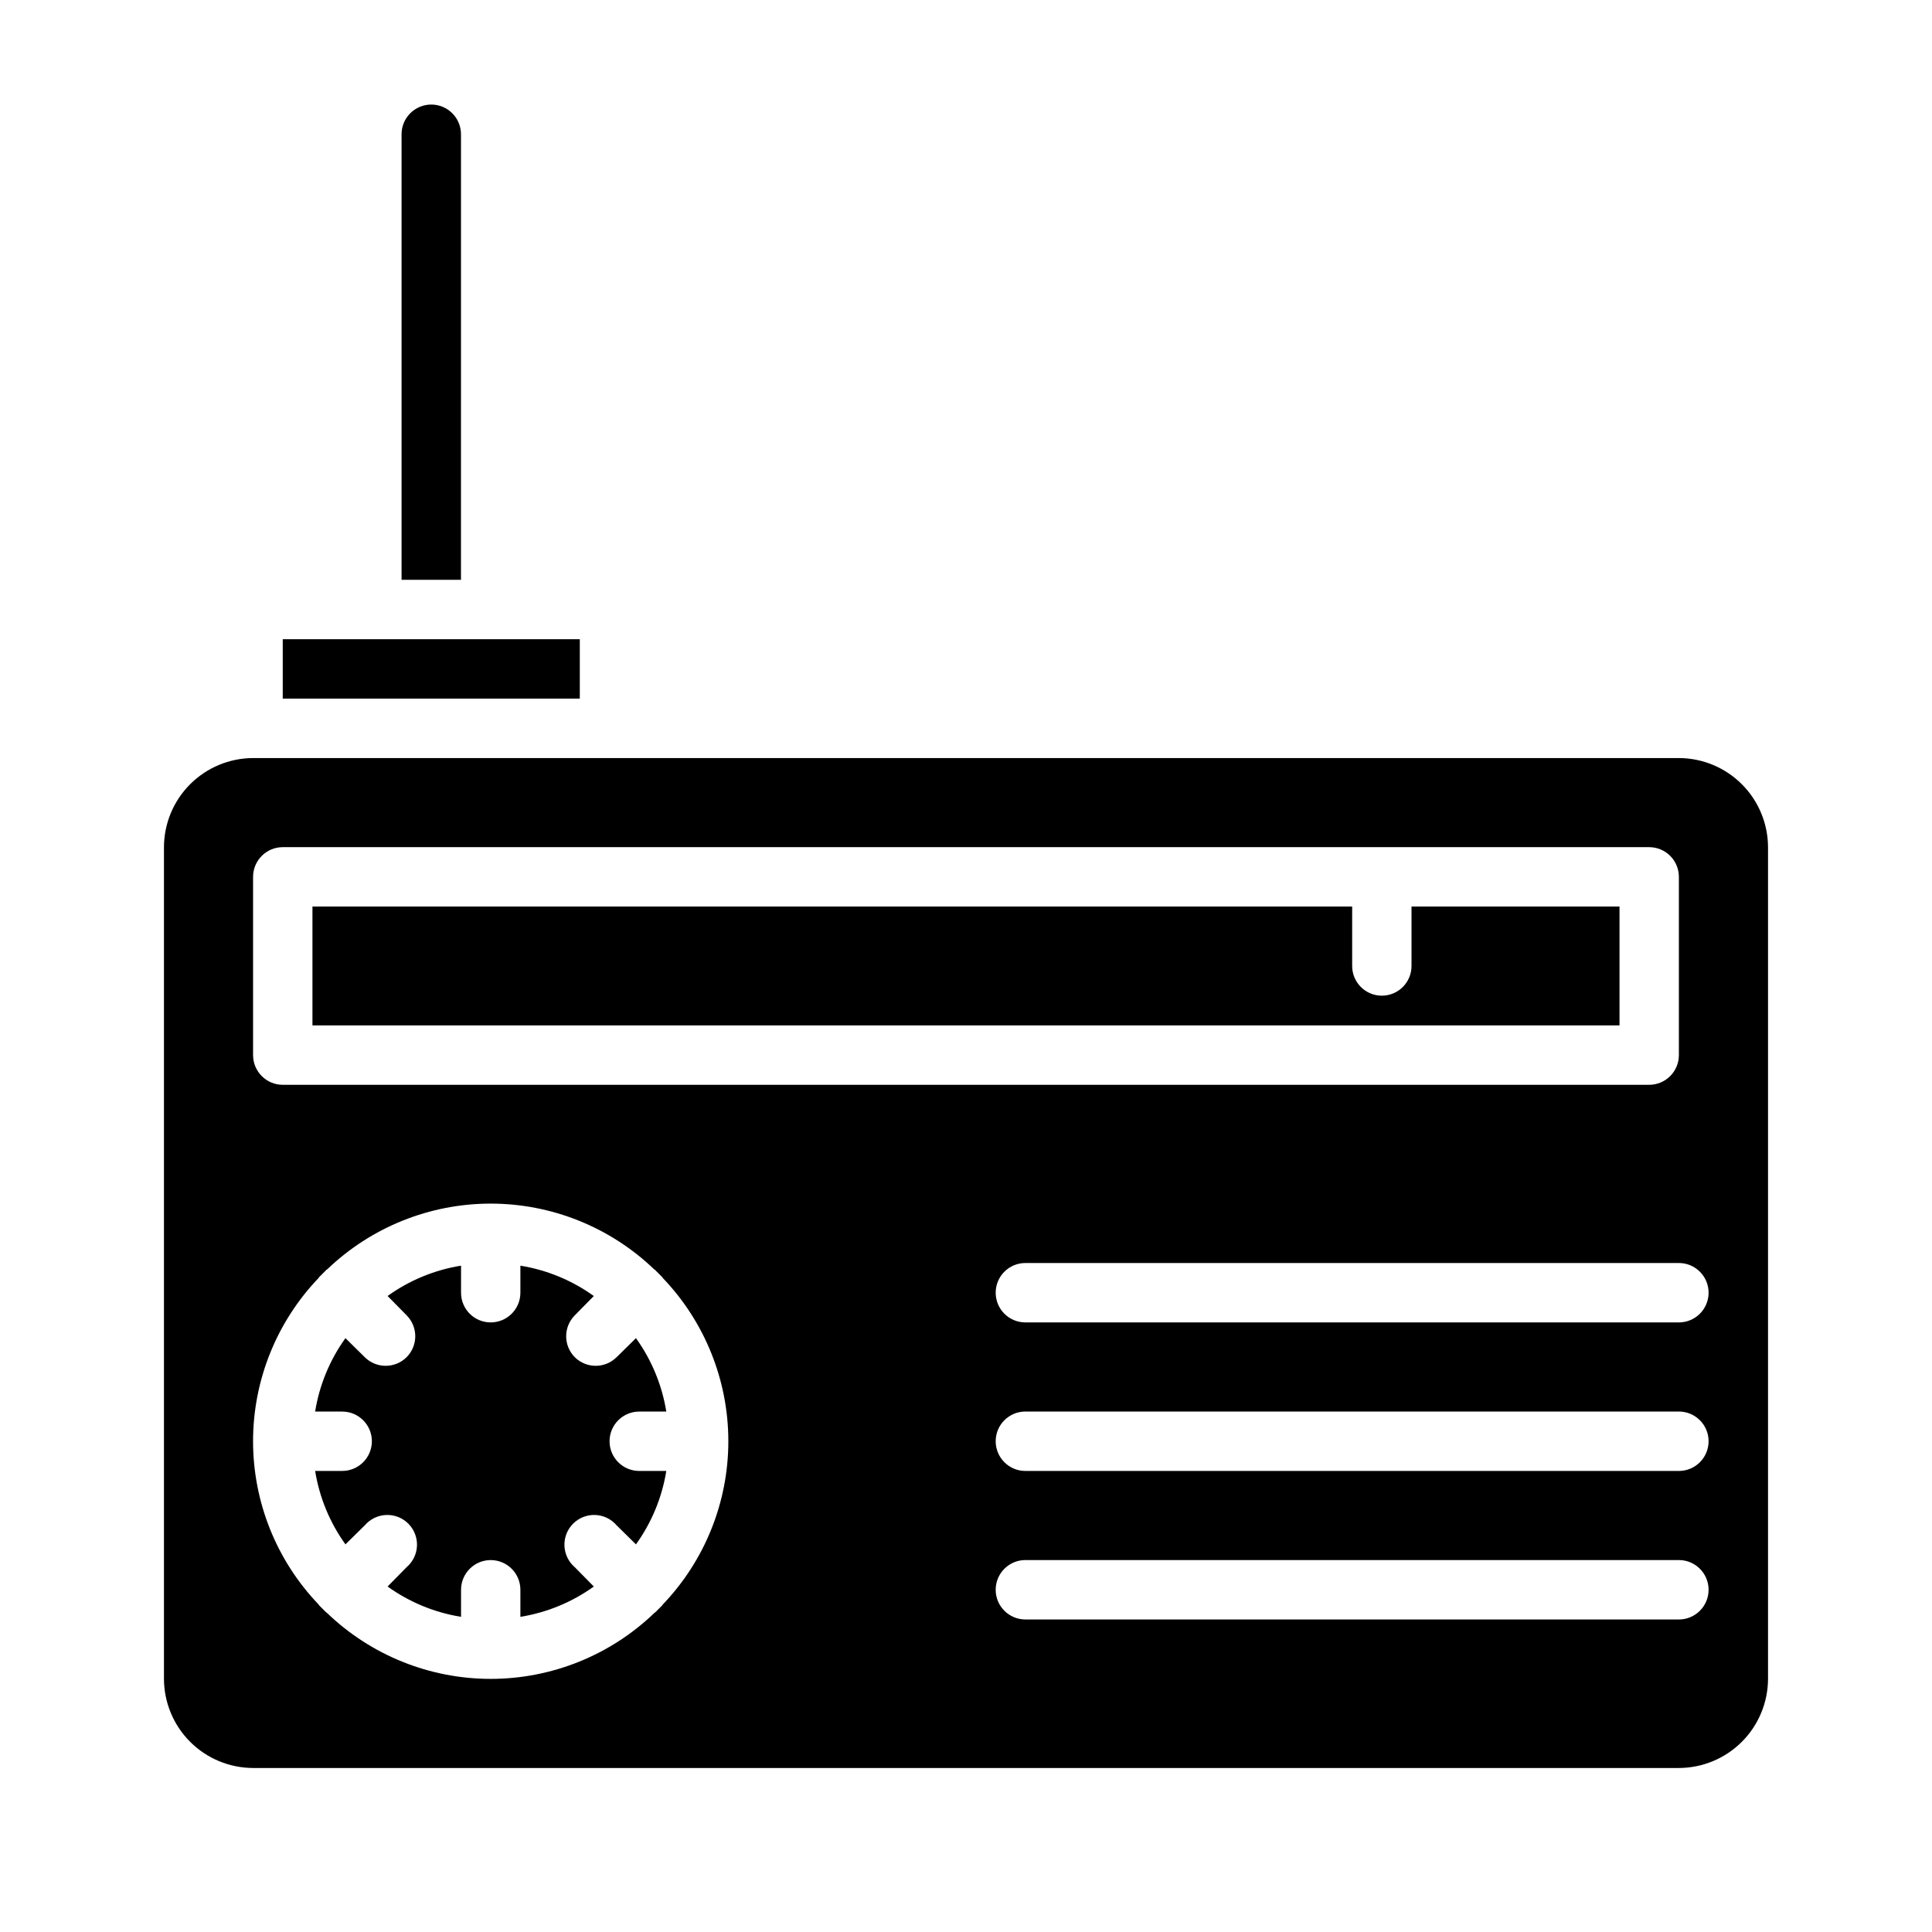 <?xml version="1.0" encoding="UTF-8"?>
<!-- Uploaded to: SVG Find, www.svgrepo.com, Generator: SVG Find Mixer Tools -->
<svg fill="#000000" width="800px" height="800px" version="1.1" viewBox="144 144 512 512" xmlns="http://www.w3.org/2000/svg">
 <path d="m305.54 525.95c0-4.348 3.523-7.871 7.871-7.871h7.164c-1.133-7.016-3.883-13.672-8.031-19.441l-5.117 5.039v-0.004c-3.07 3.055-8.027 3.055-11.098 0-3.051-3.07-3.051-8.027 0-11.098l5.039-5.117c-5.773-4.148-12.43-6.898-19.445-8.031v7.164c0 4.348-3.523 7.871-7.871 7.871s-7.871-3.523-7.871-7.871v-7.164c-7.019 1.133-13.676 3.883-19.445 8.031l5.039 5.117c3.051 3.07 3.051 8.027 0 11.098-3.07 3.055-8.031 3.055-11.102 0l-5.117-5.039v0.004c-4.148 5.769-6.894 12.426-8.027 19.441h7.164c4.348 0 7.871 3.523 7.871 7.871 0 4.348-3.523 7.875-7.871 7.875h-7.164c1.133 7.016 3.879 13.672 8.027 19.441l5.117-5.039v0.004c1.426-1.668 3.484-2.664 5.676-2.746 2.191-0.086 4.32 0.746 5.871 2.297 1.551 1.551 2.383 3.68 2.301 5.871-0.086 2.191-1.082 4.25-2.746 5.676l-5.039 5.117c5.769 4.148 12.426 6.898 19.445 8.027v-7.16c0-4.348 3.523-7.875 7.871-7.875s7.871 3.527 7.871 7.875v7.164-0.004c7.016-1.129 13.672-3.879 19.445-8.027l-5.039-5.117c-1.668-1.426-2.66-3.484-2.746-5.676s0.75-4.32 2.301-5.871c1.551-1.551 3.676-2.383 5.871-2.297 2.191 0.082 4.246 1.078 5.672 2.746l5.117 5.039v-0.004c4.148-5.769 6.898-12.426 8.031-19.441h-7.164c-4.348 0-7.871-3.527-7.871-7.875zm0 0c0-4.348 3.523-7.871 7.871-7.871h7.164c-1.133-7.016-3.883-13.672-8.031-19.441l-5.117 5.039v-0.004c-3.07 3.055-8.027 3.055-11.098 0-3.051-3.07-3.051-8.027 0-11.098l5.039-5.117c-5.773-4.148-12.43-6.898-19.445-8.031v7.164c0 4.348-3.523 7.871-7.871 7.871s-7.871-3.523-7.871-7.871v-7.164c-7.019 1.133-13.676 3.883-19.445 8.031l5.039 5.117c3.051 3.07 3.051 8.027 0 11.098-3.07 3.055-8.031 3.055-11.102 0l-5.117-5.039v0.004c-4.148 5.769-6.894 12.426-8.027 19.441h7.164c4.348 0 7.871 3.523 7.871 7.871 0 4.348-3.523 7.875-7.871 7.875h-7.164c1.133 7.016 3.879 13.672 8.027 19.441l5.117-5.039v0.004c1.426-1.668 3.484-2.664 5.676-2.746 2.191-0.086 4.32 0.746 5.871 2.297 1.551 1.551 2.383 3.68 2.301 5.871-0.086 2.191-1.082 4.25-2.746 5.676l-5.039 5.117c5.769 4.148 12.426 6.898 19.445 8.027v-7.16c0-4.348 3.523-7.875 7.871-7.875s7.871 3.527 7.871 7.875v7.164-0.004c7.016-1.129 13.672-3.879 19.445-8.027l-5.039-5.117c-1.668-1.426-2.66-3.484-2.746-5.676s0.75-4.32 2.301-5.871c1.551-1.551 3.676-2.383 5.871-2.297 2.191 0.082 4.246 1.078 5.672 2.746l5.117 5.039v-0.004c4.148-5.769 6.898-12.426 8.031-19.441h-7.164c-4.348 0-7.871-3.527-7.871-7.875zm0 0c0-4.348 3.523-7.871 7.871-7.871h7.164c-1.133-7.016-3.883-13.672-8.031-19.441l-5.117 5.039v-0.004c-3.07 3.055-8.027 3.055-11.098 0-3.051-3.07-3.051-8.027 0-11.098l5.039-5.117c-5.773-4.148-12.43-6.898-19.445-8.031v7.164c0 4.348-3.523 7.871-7.871 7.871s-7.871-3.523-7.871-7.871v-7.164c-7.019 1.133-13.676 3.883-19.445 8.031l5.039 5.117c3.051 3.07 3.051 8.027 0 11.098-3.07 3.055-8.031 3.055-11.102 0l-5.117-5.039v0.004c-4.148 5.769-6.894 12.426-8.027 19.441h7.164c4.348 0 7.871 3.523 7.871 7.871 0 4.348-3.523 7.875-7.871 7.875h-7.164c1.133 7.016 3.879 13.672 8.027 19.441l5.117-5.039v0.004c1.426-1.668 3.484-2.664 5.676-2.746 2.191-0.086 4.32 0.746 5.871 2.297 1.551 1.551 2.383 3.68 2.301 5.871-0.086 2.191-1.082 4.25-2.746 5.676l-5.039 5.117c5.769 4.148 12.426 6.898 19.445 8.027v-7.16c0-4.348 3.523-7.875 7.871-7.875s7.871 3.527 7.871 7.875v7.164-0.004c7.016-1.129 13.672-3.879 19.445-8.027l-5.039-5.117c-1.668-1.426-2.66-3.484-2.746-5.676s0.75-4.32 2.301-5.871c1.551-1.551 3.676-2.383 5.871-2.297 2.191 0.082 4.246 1.078 5.672 2.746l5.117 5.039v-0.004c4.148-5.769 6.898-12.426 8.031-19.441h-7.164c-4.348 0-7.871-3.527-7.871-7.875zm0 0c0-4.348 3.523-7.871 7.871-7.871h7.164c-1.133-7.016-3.883-13.672-8.031-19.441l-5.117 5.039v-0.004c-3.07 3.055-8.027 3.055-11.098 0-3.051-3.07-3.051-8.027 0-11.098l5.039-5.117c-5.773-4.148-12.43-6.898-19.445-8.031v7.164c0 4.348-3.523 7.871-7.871 7.871s-7.871-3.523-7.871-7.871v-7.164c-7.019 1.133-13.676 3.883-19.445 8.031l5.039 5.117c3.051 3.07 3.051 8.027 0 11.098-3.07 3.055-8.031 3.055-11.102 0l-5.117-5.039v0.004c-4.148 5.769-6.894 12.426-8.027 19.441h7.164c4.348 0 7.871 3.523 7.871 7.871 0 4.348-3.523 7.875-7.871 7.875h-7.164c1.133 7.016 3.879 13.672 8.027 19.441l5.117-5.039v0.004c1.426-1.668 3.484-2.664 5.676-2.746 2.191-0.086 4.32 0.746 5.871 2.297 1.551 1.551 2.383 3.68 2.301 5.871-0.086 2.191-1.082 4.25-2.746 5.676l-5.039 5.117c5.769 4.148 12.426 6.898 19.445 8.027v-7.16c0-4.348 3.523-7.875 7.871-7.875s7.871 3.527 7.871 7.875v7.164-0.004c7.016-1.129 13.672-3.879 19.445-8.027l-5.039-5.117c-1.668-1.426-2.66-3.484-2.746-5.676s0.75-4.32 2.301-5.871c1.551-1.551 3.676-2.383 5.871-2.297 2.191 0.082 4.246 1.078 5.672 2.746l5.117 5.039v-0.004c4.148-5.769 6.898-12.426 8.031-19.441h-7.164c-4.348 0-7.871-3.527-7.871-7.875zm0 0c0-4.348 3.523-7.871 7.871-7.871h7.164c-1.133-7.016-3.883-13.672-8.031-19.441l-5.117 5.039v-0.004c-3.07 3.055-8.027 3.055-11.098 0-3.051-3.07-3.051-8.027 0-11.098l5.039-5.117c-5.773-4.148-12.43-6.898-19.445-8.031v7.164c0 4.348-3.523 7.871-7.871 7.871s-7.871-3.523-7.871-7.871v-7.164c-7.019 1.133-13.676 3.883-19.445 8.031l5.039 5.117c3.051 3.07 3.051 8.027 0 11.098-3.07 3.055-8.031 3.055-11.102 0l-5.117-5.039v0.004c-4.148 5.769-6.894 12.426-8.027 19.441h7.164c4.348 0 7.871 3.523 7.871 7.871 0 4.348-3.523 7.875-7.871 7.875h-7.164c1.133 7.016 3.879 13.672 8.027 19.441l5.117-5.039v0.004c1.426-1.668 3.484-2.664 5.676-2.746 2.191-0.086 4.32 0.746 5.871 2.297 1.551 1.551 2.383 3.68 2.301 5.871-0.086 2.191-1.082 4.25-2.746 5.676l-5.039 5.117c5.769 4.148 12.426 6.898 19.445 8.027v-7.16c0-4.348 3.523-7.875 7.871-7.875s7.871 3.527 7.871 7.875v7.164-0.004c7.016-1.129 13.672-3.879 19.445-8.027l-5.039-5.117c-1.668-1.426-2.66-3.484-2.746-5.676s0.75-4.32 2.301-5.871c1.551-1.551 3.676-2.383 5.871-2.297 2.191 0.082 4.246 1.078 5.672 2.746l5.117 5.039v-0.004c4.148-5.769 6.898-12.426 8.031-19.441h-7.164c-4.348 0-7.871-3.527-7.871-7.875zm0 0c0-4.348 3.523-7.871 7.871-7.871h7.164c-1.133-7.016-3.883-13.672-8.031-19.441l-5.117 5.039v-0.004c-3.07 3.055-8.027 3.055-11.098 0-3.051-3.07-3.051-8.027 0-11.098l5.039-5.117c-5.773-4.148-12.43-6.898-19.445-8.031v7.164c0 4.348-3.523 7.871-7.871 7.871s-7.871-3.523-7.871-7.871v-7.164c-7.019 1.133-13.676 3.883-19.445 8.031l5.039 5.117c3.051 3.07 3.051 8.027 0 11.098-3.07 3.055-8.031 3.055-11.102 0l-5.117-5.039v0.004c-4.148 5.769-6.894 12.426-8.027 19.441h7.164c4.348 0 7.871 3.523 7.871 7.871 0 4.348-3.523 7.875-7.871 7.875h-7.164c1.133 7.016 3.879 13.672 8.027 19.441l5.117-5.039v0.004c1.426-1.668 3.484-2.664 5.676-2.746 2.191-0.086 4.32 0.746 5.871 2.297 1.551 1.551 2.383 3.68 2.301 5.871-0.086 2.191-1.082 4.25-2.746 5.676l-5.039 5.117c5.769 4.148 12.426 6.898 19.445 8.027v-7.16c0-4.348 3.523-7.875 7.871-7.875s7.871 3.527 7.871 7.875v7.164-0.004c7.016-1.129 13.672-3.879 19.445-8.027l-5.039-5.117c-1.668-1.426-2.66-3.484-2.746-5.676s0.75-4.32 2.301-5.871c1.551-1.551 3.676-2.383 5.871-2.297 2.191 0.082 4.246 1.078 5.672 2.746l5.117 5.039v-0.004c4.148-5.769 6.898-12.426 8.031-19.441h-7.164c-4.348 0-7.871-3.527-7.871-7.875zm0 0c0-4.348 3.523-7.871 7.871-7.871h7.164c-1.133-7.016-3.883-13.672-8.031-19.441l-5.117 5.039v-0.004c-3.07 3.055-8.027 3.055-11.098 0-3.051-3.07-3.051-8.027 0-11.098l5.039-5.117c-5.773-4.148-12.43-6.898-19.445-8.031v7.164c0 4.348-3.523 7.871-7.871 7.871s-7.871-3.523-7.871-7.871v-7.164c-7.019 1.133-13.676 3.883-19.445 8.031l5.039 5.117c3.051 3.07 3.051 8.027 0 11.098-3.07 3.055-8.031 3.055-11.102 0l-5.117-5.039v0.004c-4.148 5.769-6.894 12.426-8.027 19.441h7.164c4.348 0 7.871 3.523 7.871 7.871 0 4.348-3.523 7.875-7.871 7.875h-7.164c1.133 7.016 3.879 13.672 8.027 19.441l5.117-5.039v0.004c1.426-1.668 3.484-2.664 5.676-2.746 2.191-0.086 4.32 0.746 5.871 2.297 1.551 1.551 2.383 3.68 2.301 5.871-0.086 2.191-1.082 4.25-2.746 5.676l-5.039 5.117c5.769 4.148 12.426 6.898 19.445 8.027v-7.16c0-4.348 3.523-7.875 7.871-7.875s7.871 3.527 7.871 7.875v7.164-0.004c7.016-1.129 13.672-3.879 19.445-8.027l-5.039-5.117c-1.668-1.426-2.66-3.484-2.746-5.676s0.75-4.32 2.301-5.871c1.551-1.551 3.676-2.383 5.871-2.297 2.191 0.082 4.246 1.078 5.672 2.746l5.117 5.039v-0.004c4.148-5.769 6.898-12.426 8.031-19.441h-7.164c-4.348 0-7.871-3.527-7.871-7.875zm0 0c0-4.348 3.523-7.871 7.871-7.871h7.164c-1.133-7.016-3.883-13.672-8.031-19.441l-5.117 5.039v-0.004c-3.07 3.055-8.027 3.055-11.098 0-3.051-3.07-3.051-8.027 0-11.098l5.039-5.117c-5.773-4.148-12.43-6.898-19.445-8.031v7.164c0 4.348-3.523 7.871-7.871 7.871s-7.871-3.523-7.871-7.871v-7.164c-7.019 1.133-13.676 3.883-19.445 8.031l5.039 5.117c3.051 3.07 3.051 8.027 0 11.098-3.07 3.055-8.031 3.055-11.102 0l-5.117-5.039v0.004c-4.148 5.769-6.894 12.426-8.027 19.441h7.164c4.348 0 7.871 3.523 7.871 7.871 0 4.348-3.523 7.875-7.871 7.875h-7.164c1.133 7.016 3.879 13.672 8.027 19.441l5.117-5.039v0.004c1.426-1.668 3.484-2.664 5.676-2.746 2.191-0.086 4.32 0.746 5.871 2.297 1.551 1.551 2.383 3.68 2.301 5.871-0.086 2.191-1.082 4.25-2.746 5.676l-5.039 5.117c5.769 4.148 12.426 6.898 19.445 8.027v-7.16c0-4.348 3.523-7.875 7.871-7.875s7.871 3.527 7.871 7.875v7.164-0.004c7.016-1.129 13.672-3.879 19.445-8.027l-5.039-5.117c-1.668-1.426-2.66-3.484-2.746-5.676s0.75-4.32 2.301-5.871c1.551-1.551 3.676-2.383 5.871-2.297 2.191 0.082 4.246 1.078 5.672 2.746l5.117 5.039v-0.004c4.148-5.769 6.898-12.426 8.031-19.441h-7.164c-4.348 0-7.871-3.527-7.871-7.875zm0 0c0-4.348 3.523-7.871 7.871-7.871h7.164c-1.133-7.016-3.883-13.672-8.031-19.441l-5.117 5.039v-0.004c-3.07 3.055-8.027 3.055-11.098 0-3.051-3.07-3.051-8.027 0-11.098l5.039-5.117c-5.773-4.148-12.43-6.898-19.445-8.031v7.164c0 4.348-3.523 7.871-7.871 7.871s-7.871-3.523-7.871-7.871v-7.164c-7.019 1.133-13.676 3.883-19.445 8.031l5.039 5.117c3.051 3.07 3.051 8.027 0 11.098-3.07 3.055-8.031 3.055-11.102 0l-5.117-5.039v0.004c-4.148 5.769-6.894 12.426-8.027 19.441h7.164c4.348 0 7.871 3.523 7.871 7.871 0 4.348-3.523 7.875-7.871 7.875h-7.164c1.133 7.016 3.879 13.672 8.027 19.441l5.117-5.039v0.004c1.426-1.668 3.484-2.664 5.676-2.746 2.191-0.086 4.32 0.746 5.871 2.297 1.551 1.551 2.383 3.68 2.301 5.871-0.086 2.191-1.082 4.25-2.746 5.676l-5.039 5.117c5.769 4.148 12.426 6.898 19.445 8.027v-7.16c0-4.348 3.523-7.875 7.871-7.875s7.871 3.527 7.871 7.875v7.164-0.004c7.016-1.129 13.672-3.879 19.445-8.027l-5.039-5.117c-1.668-1.426-2.66-3.484-2.746-5.676s0.75-4.32 2.301-5.871c1.551-1.551 3.676-2.383 5.871-2.297 2.191 0.082 4.246 1.078 5.672 2.746l5.117 5.039v-0.004c4.148-5.769 6.898-12.426 8.031-19.441h-7.164c-4.348 0-7.871-3.527-7.871-7.875zm0 0c0-4.348 3.523-7.871 7.871-7.871h7.164c-1.133-7.016-3.883-13.672-8.031-19.441l-5.117 5.039v-0.004c-3.07 3.055-8.027 3.055-11.098 0-3.051-3.07-3.051-8.027 0-11.098l5.039-5.117c-5.773-4.148-12.43-6.898-19.445-8.031v7.164c0 4.348-3.523 7.871-7.871 7.871s-7.871-3.523-7.871-7.871v-7.164c-7.019 1.133-13.676 3.883-19.445 8.031l5.039 5.117c3.051 3.07 3.051 8.027 0 11.098-3.07 3.055-8.031 3.055-11.102 0l-5.117-5.039v0.004c-4.148 5.769-6.894 12.426-8.027 19.441h7.164c4.348 0 7.871 3.523 7.871 7.871 0 4.348-3.523 7.875-7.871 7.875h-7.164c1.133 7.016 3.879 13.672 8.027 19.441l5.117-5.039v0.004c1.426-1.668 3.484-2.664 5.676-2.746 2.191-0.086 4.32 0.746 5.871 2.297 1.551 1.551 2.383 3.68 2.301 5.871-0.086 2.191-1.082 4.25-2.746 5.676l-5.039 5.117c5.769 4.148 12.426 6.898 19.445 8.027v-7.16c0-4.348 3.523-7.875 7.871-7.875s7.871 3.527 7.871 7.875v7.164-0.004c7.016-1.129 13.672-3.879 19.445-8.027l-5.039-5.117c-1.668-1.426-2.66-3.484-2.746-5.676s0.75-4.32 2.301-5.871c1.551-1.551 3.676-2.383 5.871-2.297 2.191 0.082 4.246 1.078 5.672 2.746l5.117 5.039v-0.004c4.148-5.769 6.898-12.426 8.031-19.441h-7.164c-4.348 0-7.871-3.527-7.871-7.875zm0 0c0-4.348 3.523-7.871 7.871-7.871h7.164c-1.133-7.016-3.883-13.672-8.031-19.441l-5.117 5.039v-0.004c-3.07 3.055-8.027 3.055-11.098 0-3.051-3.07-3.051-8.027 0-11.098l5.039-5.117c-5.773-4.148-12.43-6.898-19.445-8.031v7.164c0 4.348-3.523 7.871-7.871 7.871s-7.871-3.523-7.871-7.871v-7.164c-7.019 1.133-13.676 3.883-19.445 8.031l5.039 5.117c3.051 3.07 3.051 8.027 0 11.098-3.07 3.055-8.031 3.055-11.102 0l-5.117-5.039v0.004c-4.148 5.769-6.894 12.426-8.027 19.441h7.164c4.348 0 7.871 3.523 7.871 7.871 0 4.348-3.523 7.875-7.871 7.875h-7.164c1.133 7.016 3.879 13.672 8.027 19.441l5.117-5.039v0.004c1.426-1.668 3.484-2.664 5.676-2.746 2.191-0.086 4.32 0.746 5.871 2.297 1.551 1.551 2.383 3.68 2.301 5.871-0.086 2.191-1.082 4.25-2.746 5.676l-5.039 5.117c5.769 4.148 12.426 6.898 19.445 8.027v-7.16c0-4.348 3.523-7.875 7.871-7.875s7.871 3.527 7.871 7.875v7.164-0.004c7.016-1.129 13.672-3.879 19.445-8.027l-5.039-5.117c-1.668-1.426-2.66-3.484-2.746-5.676s0.75-4.32 2.301-5.871c1.551-1.551 3.676-2.383 5.871-2.297 2.191 0.082 4.246 1.078 5.672 2.746l5.117 5.039v-0.004c4.148-5.769 6.898-12.426 8.031-19.441h-7.164c-4.348 0-7.871-3.527-7.871-7.875zm212.54-141.7v15.746c0 4.348-3.523 7.871-7.871 7.871-4.348 0-7.871-3.523-7.871-7.871v-15.746h-275.52v31.488h346.37v-31.488zm-212.54 141.7c0-4.348 3.523-7.871 7.871-7.871h7.164c-1.133-7.016-3.883-13.672-8.031-19.441l-5.117 5.039v-0.004c-3.07 3.055-8.027 3.055-11.098 0-3.051-3.07-3.051-8.027 0-11.098l5.039-5.117c-5.773-4.148-12.43-6.898-19.445-8.031v7.164c0 4.348-3.523 7.871-7.871 7.871s-7.871-3.523-7.871-7.871v-7.164c-7.019 1.133-13.676 3.883-19.445 8.031l5.039 5.117c3.051 3.07 3.051 8.027 0 11.098-3.07 3.055-8.031 3.055-11.102 0l-5.117-5.039v0.004c-4.148 5.769-6.894 12.426-8.027 19.441h7.164c4.348 0 7.871 3.523 7.871 7.871 0 4.348-3.523 7.875-7.871 7.875h-7.164c1.133 7.016 3.879 13.672 8.027 19.441l5.117-5.039v0.004c1.426-1.668 3.484-2.664 5.676-2.746 2.191-0.086 4.32 0.746 5.871 2.297 1.551 1.551 2.383 3.68 2.301 5.871-0.086 2.191-1.082 4.25-2.746 5.676l-5.039 5.117c5.769 4.148 12.426 6.898 19.445 8.027v-7.16c0-4.348 3.523-7.875 7.871-7.875s7.871 3.527 7.871 7.875v7.164-0.004c7.016-1.129 13.672-3.879 19.445-8.027l-5.039-5.117c-1.668-1.426-2.66-3.484-2.746-5.676s0.75-4.32 2.301-5.871c1.551-1.551 3.676-2.383 5.871-2.297 2.191 0.082 4.246 1.078 5.672 2.746l5.117 5.039v-0.004c4.148-5.769 6.898-12.426 8.031-19.441h-7.164c-4.348 0-7.871-3.527-7.871-7.875zm212.54-141.7v15.746c0 4.348-3.523 7.871-7.871 7.871-4.348 0-7.871-3.523-7.871-7.871v-15.746h-275.52v31.488h346.37v-31.488zm70.848-39.359h-377.86c-6.258 0.02-12.254 2.512-16.68 6.938s-6.918 10.422-6.938 16.68v220.41c0.02 6.258 2.512 12.254 6.938 16.68s10.422 6.918 16.68 6.938h377.86c6.258-0.02 12.254-2.512 16.68-6.938s6.918-10.422 6.938-16.68v-220.41c-0.02-6.258-2.512-12.254-6.938-16.68s-10.422-6.918-16.68-6.938zm-377.86 31.488c0-4.348 3.523-7.871 7.871-7.871h362.11c2.09 0 4.09 0.828 5.566 2.305 1.477 1.477 2.305 3.477 2.305 5.566v47.23c0 2.09-0.828 4.09-2.305 5.566-1.477 1.477-3.477 2.309-5.566 2.309h-362.11c-4.348 0-7.871-3.527-7.871-7.875zm108.55 192.86c-0.059 0.164-0.168 0.301-0.316 0.395l-1.574 1.574c-0.078 0.078-0.234 0.156-0.395 0.316h0.004c-11.652 11.164-27.164 17.395-43.297 17.395-16.137 0-31.648-6.231-43.297-17.395-0.156-0.156-0.316-0.234-0.395-0.316l-1.574-1.574c-0.145-0.094-0.254-0.23-0.312-0.395-11.164-11.648-17.398-27.16-17.398-43.297 0-16.133 6.234-31.645 17.398-43.293 0.059-0.164 0.168-0.301 0.312-0.395l1.574-1.574c0.094-0.145 0.23-0.258 0.395-0.316 11.648-11.164 27.16-17.395 43.297-17.395 16.133 0 31.645 6.231 43.297 17.395 0.16 0.059 0.301 0.172 0.391 0.316l1.574 1.574c0.148 0.094 0.258 0.23 0.316 0.395 11.164 11.648 17.398 27.16 17.398 43.293 0 16.137-6.234 31.648-17.398 43.297zm269.3 3.938h-173.18c-4.348 0-7.871-3.523-7.871-7.871s3.523-7.875 7.871-7.875h173.18c4.348 0 7.875 3.527 7.875 7.875s-3.527 7.871-7.875 7.871zm0-39.359h-173.18c-4.348 0-7.871-3.527-7.871-7.875 0-4.348 3.523-7.871 7.871-7.871h173.18c4.348 0 7.875 3.523 7.875 7.871 0 4.348-3.527 7.875-7.875 7.875zm0-39.359-173.18-0.004c-4.348 0-7.871-3.523-7.871-7.871s3.523-7.871 7.871-7.871h173.18c4.348 0 7.875 3.523 7.875 7.871s-3.527 7.871-7.875 7.871zm-15.742-110.21h-55.105v15.746c0 4.348-3.523 7.871-7.871 7.871-4.348 0-7.871-3.523-7.871-7.871v-15.746h-275.52v31.488h346.37zm-259.78 133.82h7.164c-1.133-7.016-3.883-13.672-8.031-19.441l-5.117 5.039v-0.004c-3.07 3.055-8.027 3.055-11.098 0-3.051-3.07-3.051-8.027 0-11.098l5.039-5.117c-5.773-4.148-12.43-6.898-19.445-8.031v7.164c0 4.348-3.523 7.871-7.871 7.871s-7.871-3.523-7.871-7.871v-7.164c-7.019 1.133-13.676 3.883-19.445 8.031l5.039 5.117c3.051 3.07 3.051 8.027 0 11.098-3.07 3.055-8.031 3.055-11.102 0l-5.117-5.039v0.004c-4.148 5.769-6.894 12.426-8.027 19.441h7.164c4.348 0 7.871 3.523 7.871 7.871 0 4.348-3.523 7.875-7.871 7.875h-7.164c1.133 7.016 3.879 13.672 8.027 19.441l5.117-5.039v0.004c1.426-1.668 3.484-2.664 5.676-2.746 2.191-0.086 4.32 0.746 5.871 2.297 1.551 1.551 2.383 3.68 2.301 5.871-0.086 2.191-1.082 4.25-2.746 5.676l-5.039 5.117c5.769 4.148 12.426 6.898 19.445 8.027v-7.16c0-4.348 3.523-7.875 7.871-7.875s7.871 3.527 7.871 7.875v7.164-0.004c7.016-1.129 13.672-3.879 19.445-8.027l-5.039-5.117c-1.668-1.426-2.66-3.484-2.746-5.676s0.75-4.32 2.301-5.871c1.551-1.551 3.676-2.383 5.871-2.297 2.191 0.082 4.246 1.078 5.672 2.746l5.117 5.039v-0.004c4.148-5.769 6.898-12.426 8.031-19.441h-7.164c-4.348 0-7.871-3.527-7.871-7.875 0-4.348 3.523-7.871 7.871-7.871zm-15.742-204.67h-78.723v15.742h78.723zm-31.488-133.82c0-4.348-3.527-7.871-7.875-7.871-4.348 0-7.871 3.523-7.871 7.871v118.08h15.742zm251.9 204.67v15.746c0 4.348-3.523 7.871-7.871 7.871-4.348 0-7.871-3.523-7.871-7.871v-15.746h-275.52v31.488h346.37v-31.488zm-212.54 141.7c0-4.348 3.523-7.871 7.871-7.871h7.164c-1.133-7.016-3.883-13.672-8.031-19.441l-5.117 5.039v-0.004c-3.07 3.055-8.027 3.055-11.098 0-3.051-3.07-3.051-8.027 0-11.098l5.039-5.117c-5.773-4.148-12.43-6.898-19.445-8.031v7.164c0 4.348-3.523 7.871-7.871 7.871s-7.871-3.523-7.871-7.871v-7.164c-7.019 1.133-13.676 3.883-19.445 8.031l5.039 5.117c3.051 3.07 3.051 8.027 0 11.098-3.07 3.055-8.031 3.055-11.102 0l-5.117-5.039v0.004c-4.148 5.769-6.894 12.426-8.027 19.441h7.164c4.348 0 7.871 3.523 7.871 7.871 0 4.348-3.523 7.875-7.871 7.875h-7.164c1.133 7.016 3.879 13.672 8.027 19.441l5.117-5.039v0.004c1.426-1.668 3.484-2.664 5.676-2.746 2.191-0.086 4.32 0.746 5.871 2.297 1.551 1.551 2.383 3.68 2.301 5.871-0.086 2.191-1.082 4.25-2.746 5.676l-5.039 5.117c5.769 4.148 12.426 6.898 19.445 8.027v-7.16c0-4.348 3.523-7.875 7.871-7.875s7.871 3.527 7.871 7.875v7.164-0.004c7.016-1.129 13.672-3.879 19.445-8.027l-5.039-5.117c-1.668-1.426-2.66-3.484-2.746-5.676s0.75-4.32 2.301-5.871c1.551-1.551 3.676-2.383 5.871-2.297 2.191 0.082 4.246 1.078 5.672 2.746l5.117 5.039v-0.004c4.148-5.769 6.898-12.426 8.031-19.441h-7.164c-4.348 0-7.871-3.527-7.871-7.875zm212.54-141.7v15.746c0 4.348-3.523 7.871-7.871 7.871-4.348 0-7.871-3.523-7.871-7.871v-15.746h-275.52v31.488h346.37v-31.488zm-212.54 141.7c0-4.348 3.523-7.871 7.871-7.871h7.164c-1.133-7.016-3.883-13.672-8.031-19.441l-5.117 5.039v-0.004c-3.07 3.055-8.027 3.055-11.098 0-3.051-3.07-3.051-8.027 0-11.098l5.039-5.117c-5.773-4.148-12.43-6.898-19.445-8.031v7.164c0 4.348-3.523 7.871-7.871 7.871s-7.871-3.523-7.871-7.871v-7.164c-7.019 1.133-13.676 3.883-19.445 8.031l5.039 5.117c3.051 3.07 3.051 8.027 0 11.098-3.07 3.055-8.031 3.055-11.102 0l-5.117-5.039v0.004c-4.148 5.769-6.894 12.426-8.027 19.441h7.164c4.348 0 7.871 3.523 7.871 7.871 0 4.348-3.523 7.875-7.871 7.875h-7.164c1.133 7.016 3.879 13.672 8.027 19.441l5.117-5.039v0.004c1.426-1.668 3.484-2.664 5.676-2.746 2.191-0.086 4.32 0.746 5.871 2.297 1.551 1.551 2.383 3.68 2.301 5.871-0.086 2.191-1.082 4.25-2.746 5.676l-5.039 5.117c5.769 4.148 12.426 6.898 19.445 8.027v-7.16c0-4.348 3.523-7.875 7.871-7.875s7.871 3.527 7.871 7.875v7.164-0.004c7.016-1.129 13.672-3.879 19.445-8.027l-5.039-5.117c-1.668-1.426-2.66-3.484-2.746-5.676s0.75-4.32 2.301-5.871c1.551-1.551 3.676-2.383 5.871-2.297 2.191 0.082 4.246 1.078 5.672 2.746l5.117 5.039v-0.004c4.148-5.769 6.898-12.426 8.031-19.441h-7.164c-4.348 0-7.871-3.527-7.871-7.875zm0 0c0-4.348 3.523-7.871 7.871-7.871h7.164c-1.133-7.016-3.883-13.672-8.031-19.441l-5.117 5.039v-0.004c-3.07 3.055-8.027 3.055-11.098 0-3.051-3.07-3.051-8.027 0-11.098l5.039-5.117c-5.773-4.148-12.43-6.898-19.445-8.031v7.164c0 4.348-3.523 7.871-7.871 7.871s-7.871-3.523-7.871-7.871v-7.164c-7.019 1.133-13.676 3.883-19.445 8.031l5.039 5.117c3.051 3.07 3.051 8.027 0 11.098-3.07 3.055-8.031 3.055-11.102 0l-5.117-5.039v0.004c-4.148 5.769-6.894 12.426-8.027 19.441h7.164c4.348 0 7.871 3.523 7.871 7.871 0 4.348-3.523 7.875-7.871 7.875h-7.164c1.133 7.016 3.879 13.672 8.027 19.441l5.117-5.039v0.004c1.426-1.668 3.484-2.664 5.676-2.746 2.191-0.086 4.32 0.746 5.871 2.297 1.551 1.551 2.383 3.68 2.301 5.871-0.086 2.191-1.082 4.25-2.746 5.676l-5.039 5.117c5.769 4.148 12.426 6.898 19.445 8.027v-7.16c0-4.348 3.523-7.875 7.871-7.875s7.871 3.527 7.871 7.875v7.164-0.004c7.016-1.129 13.672-3.879 19.445-8.027l-5.039-5.117c-1.668-1.426-2.66-3.484-2.746-5.676s0.75-4.32 2.301-5.871c1.551-1.551 3.676-2.383 5.871-2.297 2.191 0.082 4.246 1.078 5.672 2.746l5.117 5.039v-0.004c4.148-5.769 6.898-12.426 8.031-19.441h-7.164c-4.348 0-7.871-3.527-7.871-7.875zm0 0c0-4.348 3.523-7.871 7.871-7.871h7.164c-1.133-7.016-3.883-13.672-8.031-19.441l-5.117 5.039v-0.004c-3.07 3.055-8.027 3.055-11.098 0-3.051-3.07-3.051-8.027 0-11.098l5.039-5.117c-5.773-4.148-12.43-6.898-19.445-8.031v7.164c0 4.348-3.523 7.871-7.871 7.871s-7.871-3.523-7.871-7.871v-7.164c-7.019 1.133-13.676 3.883-19.445 8.031l5.039 5.117c3.051 3.07 3.051 8.027 0 11.098-3.07 3.055-8.031 3.055-11.102 0l-5.117-5.039v0.004c-4.148 5.769-6.894 12.426-8.027 19.441h7.164c4.348 0 7.871 3.523 7.871 7.871 0 4.348-3.523 7.875-7.871 7.875h-7.164c1.133 7.016 3.879 13.672 8.027 19.441l5.117-5.039v0.004c1.426-1.668 3.484-2.664 5.676-2.746 2.191-0.086 4.32 0.746 5.871 2.297 1.551 1.551 2.383 3.68 2.301 5.871-0.086 2.191-1.082 4.25-2.746 5.676l-5.039 5.117c5.769 4.148 12.426 6.898 19.445 8.027v-7.16c0-4.348 3.523-7.875 7.871-7.875s7.871 3.527 7.871 7.875v7.164-0.004c7.016-1.129 13.672-3.879 19.445-8.027l-5.039-5.117c-1.668-1.426-2.66-3.484-2.746-5.676s0.75-4.32 2.301-5.871c1.551-1.551 3.676-2.383 5.871-2.297 2.191 0.082 4.246 1.078 5.672 2.746l5.117 5.039v-0.004c4.148-5.769 6.898-12.426 8.031-19.441h-7.164c-4.348 0-7.871-3.527-7.871-7.875zm0 0c0-4.348 3.523-7.871 7.871-7.871h7.164c-1.133-7.016-3.883-13.672-8.031-19.441l-5.117 5.039v-0.004c-3.07 3.055-8.027 3.055-11.098 0-3.051-3.07-3.051-8.027 0-11.098l5.039-5.117c-5.773-4.148-12.43-6.898-19.445-8.031v7.164c0 4.348-3.523 7.871-7.871 7.871s-7.871-3.523-7.871-7.871v-7.164c-7.019 1.133-13.676 3.883-19.445 8.031l5.039 5.117c3.051 3.07 3.051 8.027 0 11.098-3.07 3.055-8.031 3.055-11.102 0l-5.117-5.039v0.004c-4.148 5.769-6.894 12.426-8.027 19.441h7.164c4.348 0 7.871 3.523 7.871 7.871 0 4.348-3.523 7.875-7.871 7.875h-7.164c1.133 7.016 3.879 13.672 8.027 19.441l5.117-5.039v0.004c1.426-1.668 3.484-2.664 5.676-2.746 2.191-0.086 4.32 0.746 5.871 2.297 1.551 1.551 2.383 3.68 2.301 5.871-0.086 2.191-1.082 4.25-2.746 5.676l-5.039 5.117c5.769 4.148 12.426 6.898 19.445 8.027v-7.16c0-4.348 3.523-7.875 7.871-7.875s7.871 3.527 7.871 7.875v7.164-0.004c7.016-1.129 13.672-3.879 19.445-8.027l-5.039-5.117c-1.668-1.426-2.66-3.484-2.746-5.676s0.75-4.32 2.301-5.871c1.551-1.551 3.676-2.383 5.871-2.297 2.191 0.082 4.246 1.078 5.672 2.746l5.117 5.039v-0.004c4.148-5.769 6.898-12.426 8.031-19.441h-7.164c-4.348 0-7.871-3.527-7.871-7.875zm0 0c0-4.348 3.523-7.871 7.871-7.871h7.164c-1.133-7.016-3.883-13.672-8.031-19.441l-5.117 5.039v-0.004c-3.07 3.055-8.027 3.055-11.098 0-3.051-3.07-3.051-8.027 0-11.098l5.039-5.117c-5.773-4.148-12.43-6.898-19.445-8.031v7.164c0 4.348-3.523 7.871-7.871 7.871s-7.871-3.523-7.871-7.871v-7.164c-7.019 1.133-13.676 3.883-19.445 8.031l5.039 5.117c3.051 3.07 3.051 8.027 0 11.098-3.07 3.055-8.031 3.055-11.102 0l-5.117-5.039v0.004c-4.148 5.769-6.894 12.426-8.027 19.441h7.164c4.348 0 7.871 3.523 7.871 7.871 0 4.348-3.523 7.875-7.871 7.875h-7.164c1.133 7.016 3.879 13.672 8.027 19.441l5.117-5.039v0.004c1.426-1.668 3.484-2.664 5.676-2.746 2.191-0.086 4.32 0.746 5.871 2.297 1.551 1.551 2.383 3.68 2.301 5.871-0.086 2.191-1.082 4.25-2.746 5.676l-5.039 5.117c5.769 4.148 12.426 6.898 19.445 8.027v-7.16c0-4.348 3.523-7.875 7.871-7.875s7.871 3.527 7.871 7.875v7.164-0.004c7.016-1.129 13.672-3.879 19.445-8.027l-5.039-5.117c-1.668-1.426-2.66-3.484-2.746-5.676s0.75-4.32 2.301-5.871c1.551-1.551 3.676-2.383 5.871-2.297 2.191 0.082 4.246 1.078 5.672 2.746l5.117 5.039v-0.004c4.148-5.769 6.898-12.426 8.031-19.441h-7.164c-4.348 0-7.871-3.527-7.871-7.875zm0 0c0-4.348 3.523-7.871 7.871-7.871h7.164c-1.133-7.016-3.883-13.672-8.031-19.441l-5.117 5.039v-0.004c-3.07 3.055-8.027 3.055-11.098 0-3.051-3.07-3.051-8.027 0-11.098l5.039-5.117c-5.773-4.148-12.43-6.898-19.445-8.031v7.164c0 4.348-3.523 7.871-7.871 7.871s-7.871-3.523-7.871-7.871v-7.164c-7.019 1.133-13.676 3.883-19.445 8.031l5.039 5.117c3.051 3.07 3.051 8.027 0 11.098-3.07 3.055-8.031 3.055-11.102 0l-5.117-5.039v0.004c-4.148 5.769-6.894 12.426-8.027 19.441h7.164c4.348 0 7.871 3.523 7.871 7.871 0 4.348-3.523 7.875-7.871 7.875h-7.164c1.133 7.016 3.879 13.672 8.027 19.441l5.117-5.039v0.004c1.426-1.668 3.484-2.664 5.676-2.746 2.191-0.086 4.32 0.746 5.871 2.297 1.551 1.551 2.383 3.68 2.301 5.871-0.086 2.191-1.082 4.25-2.746 5.676l-5.039 5.117c5.769 4.148 12.426 6.898 19.445 8.027v-7.16c0-4.348 3.523-7.875 7.871-7.875s7.871 3.527 7.871 7.875v7.164-0.004c7.016-1.129 13.672-3.879 19.445-8.027l-5.039-5.117c-1.668-1.426-2.66-3.484-2.746-5.676s0.75-4.32 2.301-5.871c1.551-1.551 3.676-2.383 5.871-2.297 2.191 0.082 4.246 1.078 5.672 2.746l5.117 5.039v-0.004c4.148-5.769 6.898-12.426 8.031-19.441h-7.164c-4.348 0-7.871-3.527-7.871-7.875zm0 0c0-4.348 3.523-7.871 7.871-7.871h7.164c-1.133-7.016-3.883-13.672-8.031-19.441l-5.117 5.039v-0.004c-3.07 3.055-8.027 3.055-11.098 0-3.051-3.07-3.051-8.027 0-11.098l5.039-5.117c-5.773-4.148-12.43-6.898-19.445-8.031v7.164c0 4.348-3.523 7.871-7.871 7.871s-7.871-3.523-7.871-7.871v-7.164c-7.019 1.133-13.676 3.883-19.445 8.031l5.039 5.117c3.051 3.07 3.051 8.027 0 11.098-3.07 3.055-8.031 3.055-11.102 0l-5.117-5.039v0.004c-4.148 5.769-6.894 12.426-8.027 19.441h7.164c4.348 0 7.871 3.523 7.871 7.871 0 4.348-3.523 7.875-7.871 7.875h-7.164c1.133 7.016 3.879 13.672 8.027 19.441l5.117-5.039v0.004c1.426-1.668 3.484-2.664 5.676-2.746 2.191-0.086 4.32 0.746 5.871 2.297 1.551 1.551 2.383 3.68 2.301 5.871-0.086 2.191-1.082 4.25-2.746 5.676l-5.039 5.117c5.769 4.148 12.426 6.898 19.445 8.027v-7.16c0-4.348 3.523-7.875 7.871-7.875s7.871 3.527 7.871 7.875v7.164-0.004c7.016-1.129 13.672-3.879 19.445-8.027l-5.039-5.117c-1.668-1.426-2.66-3.484-2.746-5.676s0.75-4.32 2.301-5.871c1.551-1.551 3.676-2.383 5.871-2.297 2.191 0.082 4.246 1.078 5.672 2.746l5.117 5.039v-0.004c4.148-5.769 6.898-12.426 8.031-19.441h-7.164c-4.348 0-7.871-3.527-7.871-7.875zm0 0c0-4.348 3.523-7.871 7.871-7.871h7.164c-1.133-7.016-3.883-13.672-8.031-19.441l-5.117 5.039v-0.004c-3.07 3.055-8.027 3.055-11.098 0-3.051-3.07-3.051-8.027 0-11.098l5.039-5.117c-5.773-4.148-12.43-6.898-19.445-8.031v7.164c0 4.348-3.523 7.871-7.871 7.871s-7.871-3.523-7.871-7.871v-7.164c-7.019 1.133-13.676 3.883-19.445 8.031l5.039 5.117c3.051 3.07 3.051 8.027 0 11.098-3.07 3.055-8.031 3.055-11.102 0l-5.117-5.039v0.004c-4.148 5.769-6.894 12.426-8.027 19.441h7.164c4.348 0 7.871 3.523 7.871 7.871 0 4.348-3.523 7.875-7.871 7.875h-7.164c1.133 7.016 3.879 13.672 8.027 19.441l5.117-5.039v0.004c1.426-1.668 3.484-2.664 5.676-2.746 2.191-0.086 4.32 0.746 5.871 2.297 1.551 1.551 2.383 3.68 2.301 5.871-0.086 2.191-1.082 4.25-2.746 5.676l-5.039 5.117c5.769 4.148 12.426 6.898 19.445 8.027v-7.16c0-4.348 3.523-7.875 7.871-7.875s7.871 3.527 7.871 7.875v7.164-0.004c7.016-1.129 13.672-3.879 19.445-8.027l-5.039-5.117c-1.668-1.426-2.66-3.484-2.746-5.676s0.75-4.32 2.301-5.871c1.551-1.551 3.676-2.383 5.871-2.297 2.191 0.082 4.246 1.078 5.672 2.746l5.117 5.039v-0.004c4.148-5.769 6.898-12.426 8.031-19.441h-7.164c-4.348 0-7.871-3.527-7.871-7.875zm0 0c0-4.348 3.523-7.871 7.871-7.871h7.164c-1.133-7.016-3.883-13.672-8.031-19.441l-5.117 5.039v-0.004c-3.07 3.055-8.027 3.055-11.098 0-3.051-3.07-3.051-8.027 0-11.098l5.039-5.117c-5.773-4.148-12.43-6.898-19.445-8.031v7.164c0 4.348-3.523 7.871-7.871 7.871s-7.871-3.523-7.871-7.871v-7.164c-7.019 1.133-13.676 3.883-19.445 8.031l5.039 5.117c3.051 3.07 3.051 8.027 0 11.098-3.07 3.055-8.031 3.055-11.102 0l-5.117-5.039v0.004c-4.148 5.769-6.894 12.426-8.027 19.441h7.164c4.348 0 7.871 3.523 7.871 7.871 0 4.348-3.523 7.875-7.871 7.875h-7.164c1.133 7.016 3.879 13.672 8.027 19.441l5.117-5.039v0.004c1.426-1.668 3.484-2.664 5.676-2.746 2.191-0.086 4.32 0.746 5.871 2.297 1.551 1.551 2.383 3.68 2.301 5.871-0.086 2.191-1.082 4.25-2.746 5.676l-5.039 5.117c5.769 4.148 12.426 6.898 19.445 8.027v-7.16c0-4.348 3.523-7.875 7.871-7.875s7.871 3.527 7.871 7.875v7.164-0.004c7.016-1.129 13.672-3.879 19.445-8.027l-5.039-5.117c-1.668-1.426-2.66-3.484-2.746-5.676s0.75-4.32 2.301-5.871c1.551-1.551 3.676-2.383 5.871-2.297 2.191 0.082 4.246 1.078 5.672 2.746l5.117 5.039v-0.004c4.148-5.769 6.898-12.426 8.031-19.441h-7.164c-4.348 0-7.871-3.527-7.871-7.875z"/>
</svg>